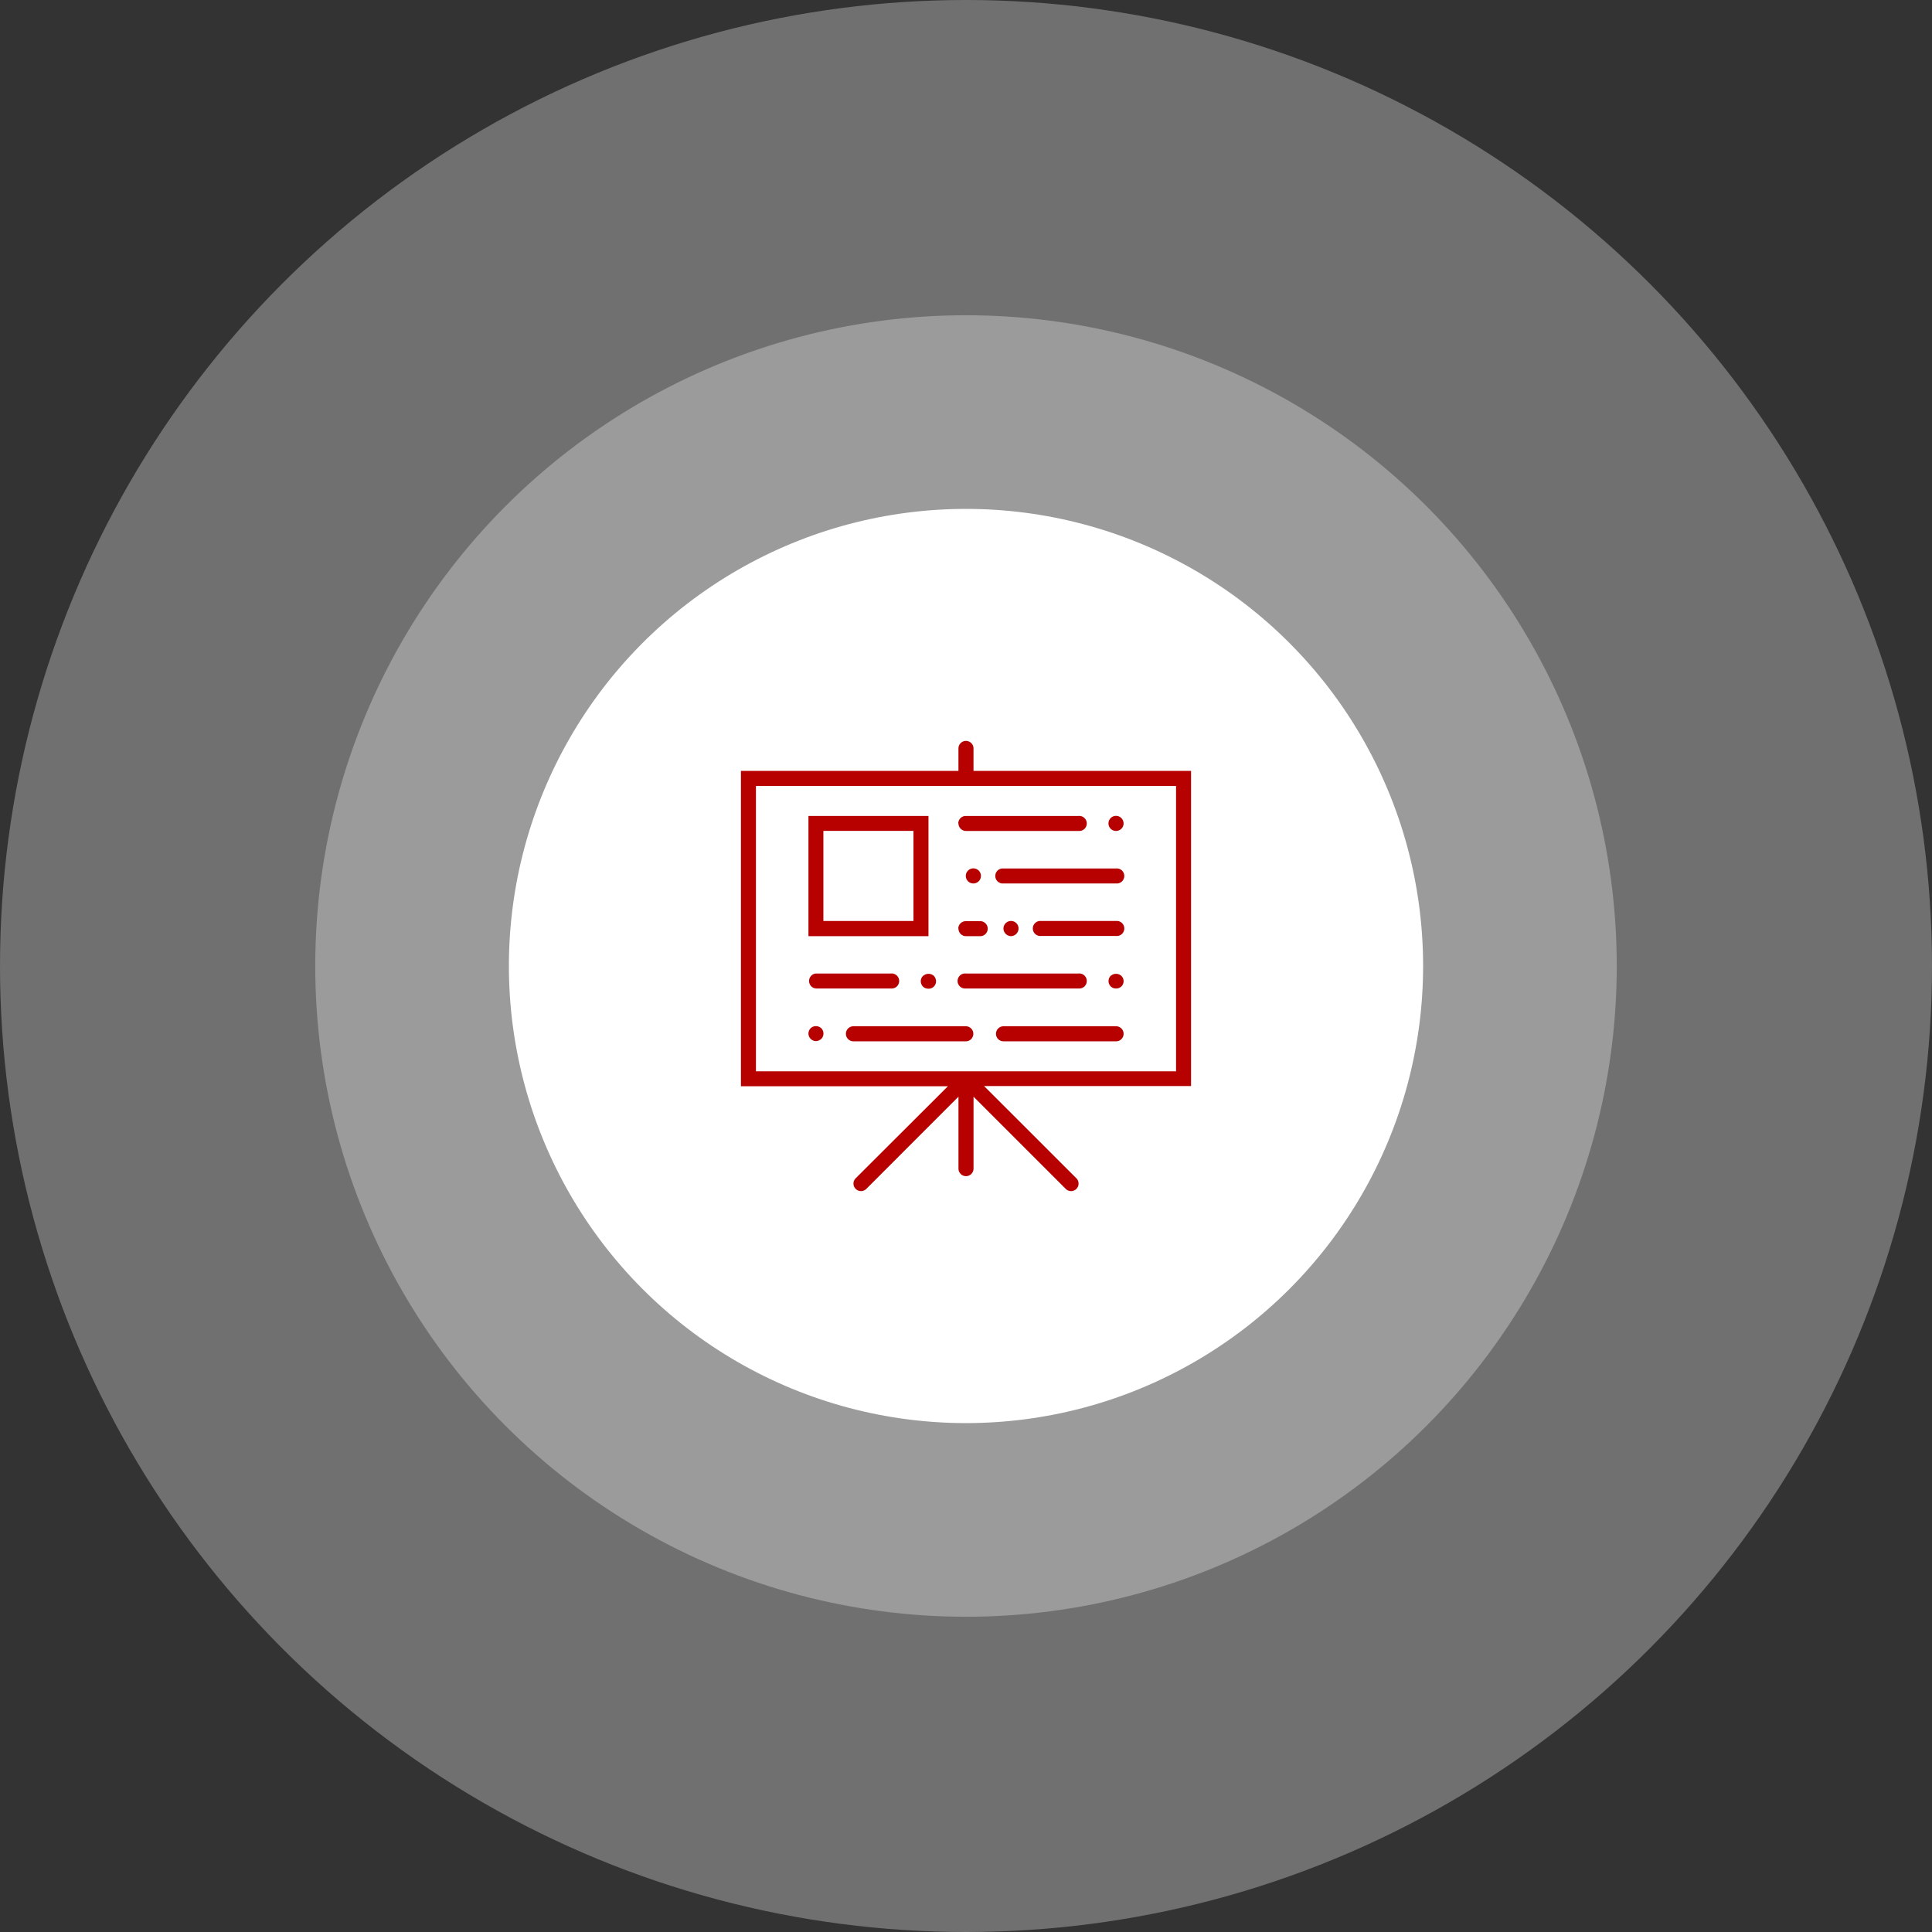 <svg xmlns="http://www.w3.org/2000/svg" width="429" height="429" viewBox="0 0 429 429">
  <rect x="0" y="0" width="429" height="429" fill="#333333" stroke="none"/>
  <g id="workshops" transform="translate(-703 -1168)">
    <circle id="Ellipse_174" data-name="Ellipse 174" cx="214.5" cy="214.5" r="214.5" transform="translate(703 1168)" fill="#fff" opacity="0.3"/>
    <circle id="Ellipse_175" data-name="Ellipse 175" cx="144.5" cy="144.5" r="144.5" transform="translate(773 1238)" fill="#fff" opacity="0.3"/>
    <circle id="Ellipse_176" data-name="Ellipse 176" cx="101.5" cy="101.5" r="101.5" transform="translate(816 1281)" fill="#fff"/>
    <g id="noun_presentation_4256201" transform="translate(912.695 1203.087)">
      <g id="Capa_2" data-name="Capa 2" transform="translate(-45.168 129.433)">
        <path id="Path_385" data-name="Path 385" d="M115.005,20.319H66.7V15.332a1.672,1.672,0,1,0-3.344,0v4.987H15.06V90.341H61.017L40.539,110.776a1.658,1.658,0,0,0,0,2.358,1.615,1.615,0,0,0,1.172.486,1.658,1.658,0,0,0,1.186-.486L63.361,92.656v15.976a1.672,1.672,0,1,0,3.344,0V92.656l20.478,20.478a1.667,1.667,0,0,0,2.358-2.358L69.048,90.3h45.957Zm-3.33,66.706H18.39V23.663h93.286Z" transform="translate(-15.06 -13.66)" fill="#b70000"/>
        <path id="Path_386" data-name="Path 386" d="M81.355,58H56.362a1.672,1.672,0,1,0,0,3.344H81.355a1.672,1.672,0,0,0,0-3.344Z" transform="translate(1.942 5.363)" fill="#b70000"/>
        <path id="Path_387" data-name="Path 387" d="M27.166,53.132H43.828a1.672,1.672,0,1,0,0-3.33H27.166a1.672,1.672,0,0,0,0,3.33Z" transform="translate(-10.518 1.843)" fill="#b70000"/>
        <path id="Path_388" data-name="Path 388" d="M50.548,53.132H75.585a1.672,1.672,0,1,0,0-3.33H50.548a1.672,1.672,0,1,0,0,3.33Z" transform="translate(-0.618 1.843)" fill="#b70000"/>
        <path id="Path_389" data-name="Path 389" d="M43.543,50.265A1.743,1.743,0,0,0,43,51.494a1.8,1.8,0,0,0,.486,1.186,1.715,1.715,0,0,0,1.172.472,1.629,1.629,0,0,0,1.729-1.658,1.686,1.686,0,0,0-.486-1.186,1.743,1.743,0,0,0-2.358,0Z" transform="translate(-3.073 1.866)" fill="#b70000"/>
        <path id="Path_390" data-name="Path 390" d="M57.993,58H33.042a1.672,1.672,0,1,0,0,3.344H57.993a1.672,1.672,0,0,0,0-3.344Z" transform="translate(-8.063 5.363)" fill="#b70000"/>
        <path id="Path_391" data-name="Path 391" d="M26.036,58.438a1.772,1.772,0,0,0-.486,1.186A1.686,1.686,0,0,0,27.208,61.3a1.8,1.8,0,0,0,1.186-.486,1.686,1.686,0,0,0,0-2.372,1.743,1.743,0,0,0-2.358,0Z" transform="translate(-10.56 5.353)" fill="#b70000"/>
        <path id="Path_392" data-name="Path 392" d="M72.666,50.265a1.743,1.743,0,0,0-.486,1.186,1.629,1.629,0,0,0,1.672,1.658,1.628,1.628,0,0,0,1.172-2.8,1.743,1.743,0,0,0-2.358,0Z" transform="translate(9.445 1.866)" fill="#b70000"/>
        <path id="Path_393" data-name="Path 393" d="M81.4,33.482H56.408a1.672,1.672,0,1,0,0,3.33H81.4a1.672,1.672,0,1,0,0-3.33Z" transform="translate(1.896 -5.159)" fill="#b70000"/>
        <path id="Path_394" data-name="Path 394" d="M78.9,41.642H62.238a1.672,1.672,0,1,0,0,3.33H78.9a1.672,1.672,0,1,0,0-3.33Z" transform="translate(4.397 -1.658)" fill="#b70000"/>
        <path id="Path_395" data-name="Path 395" d="M48.873,43.3A1.672,1.672,0,0,0,50.5,45h3.344a1.672,1.672,0,0,0,0-3.33H50.5a1.672,1.672,0,0,0-1.672,1.672Z" transform="translate(-0.572 -1.643)" fill="#b70000"/>
        <path id="Path_396" data-name="Path 396" d="M48.873,26.994A1.672,1.672,0,0,0,50.5,28.652H75.538a1.672,1.672,0,1,0,0-3.33H50.5a1.672,1.672,0,0,0-1.672,1.672Z" transform="translate(-0.572 -8.66)" fill="#b70000"/>
        <path id="Path_397" data-name="Path 397" d="M73.856,28.656a1.7,1.7,0,0,0,1.172-.486,1.658,1.658,0,0,0,.5-1.172,1.729,1.729,0,0,0-.5-1.2A1.672,1.672,0,0,0,72.17,27a1.7,1.7,0,0,0,.486,1.172,1.772,1.772,0,0,0,1.186.486Z" transform="translate(9.441 -8.664)" fill="#b70000"/>
        <path id="Path_398" data-name="Path 398" d="M52.858,36.34a1.743,1.743,0,0,0,.5-1.2,1.679,1.679,0,0,0-3.358,0,1.678,1.678,0,0,0,2.844,1.2Z" transform="translate(-0.07 -5.159)" fill="#b70000"/>
        <path id="Path_399" data-name="Path 399" d="M58.708,44.486a1.667,1.667,0,1,0-2.358-2.358,1.658,1.658,0,0,0-.5,1.186,1.7,1.7,0,0,0,.486,1.172,1.772,1.772,0,0,0,1.158.529,1.7,1.7,0,0,0,1.172-.486Z" transform="translate(2.44 -1.658)" fill="#b70000"/>
        <path id="Path_400" data-name="Path 400" d="M25.55,25.32V52.014H52.2V25.32ZM48.872,48.642H28.865V28.635H48.872Z" transform="translate(-10.56 -8.658)" fill="#b70000"/>
      </g>
    </g>
  </g>
</svg>
